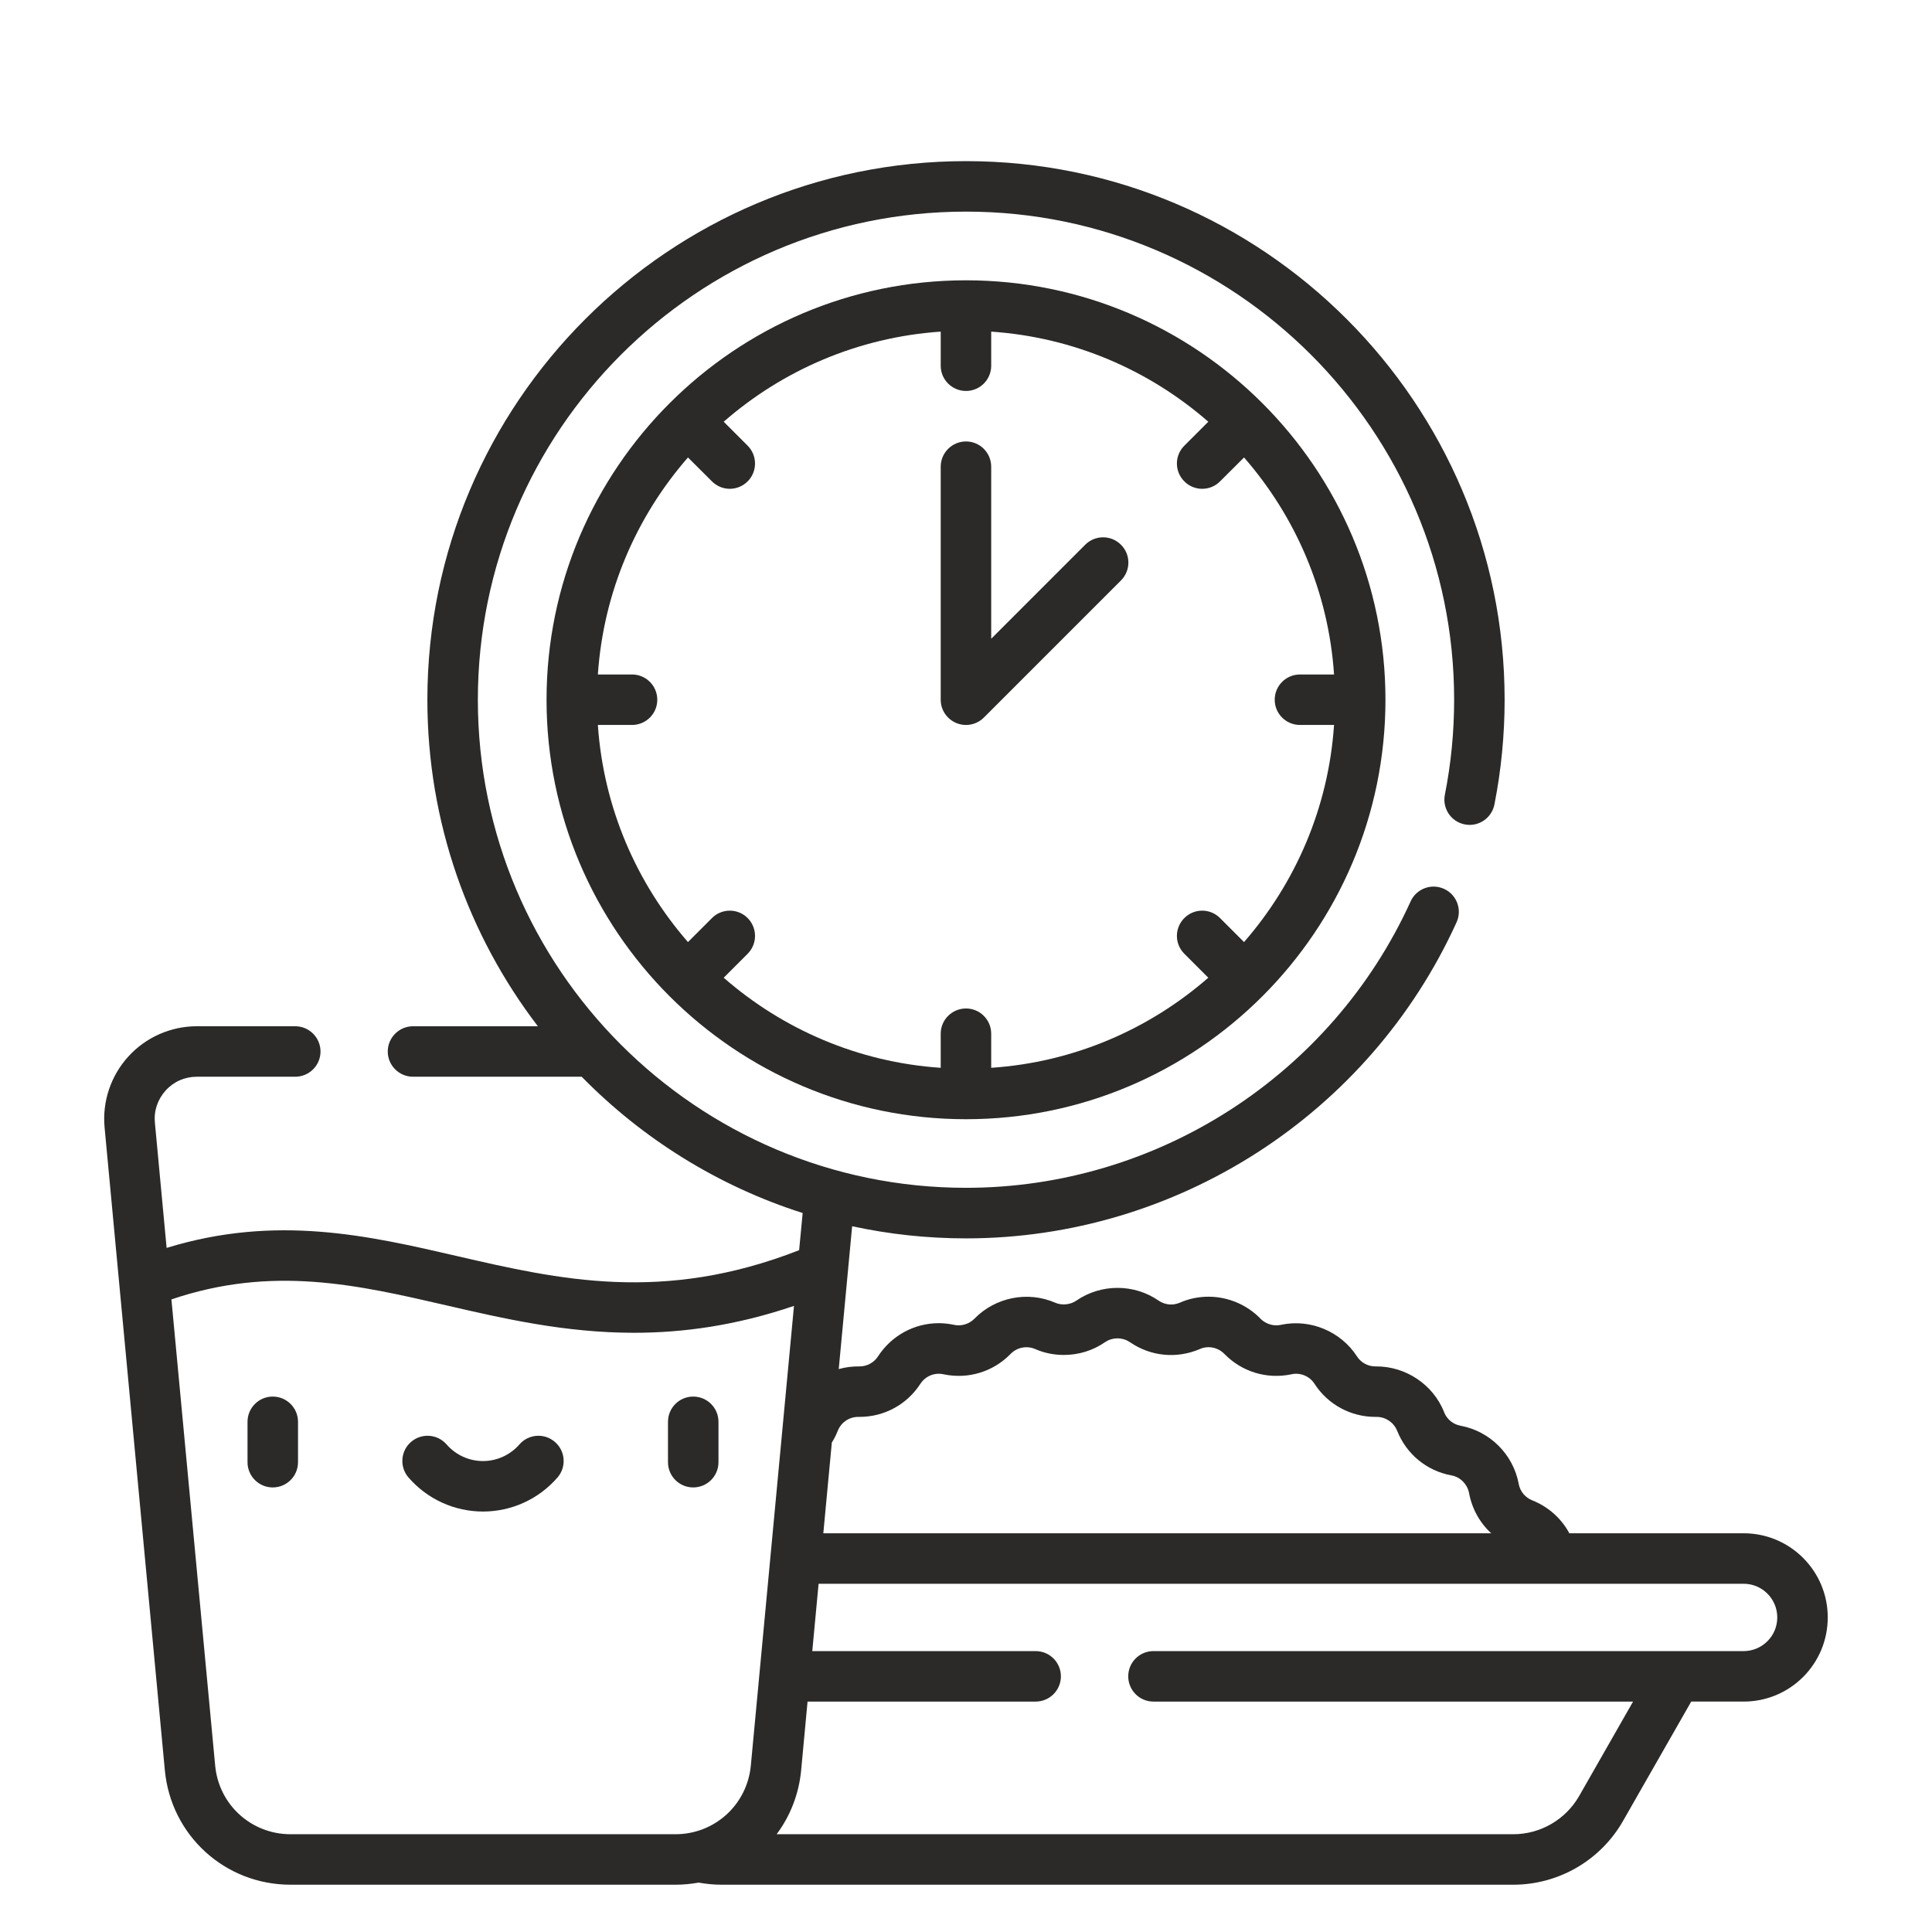 <?xml version="1.0" encoding="UTF-8"?>
<!-- Creator: CorelDRAW -->
<svg xmlns="http://www.w3.org/2000/svg" xmlns:xlink="http://www.w3.org/1999/xlink" xmlns:xodm="http://www.corel.com/coreldraw/odm/2003" xml:space="preserve" width="206px" height="206px" version="1.1" style="shape-rendering:geometricPrecision; text-rendering:geometricPrecision; image-rendering:optimizeQuality; fill-rule:evenodd; clip-rule:evenodd" viewBox="0 0 2292400 2292400">
 <defs>
  <style type="text/css">
   <![CDATA[
    .fil1 {fill:none}
    .fil0 {fill:#2B2A29;fill-rule:nonzero}
   ]]>
  </style>
 </defs>
 <g id="Ebene_x0020_1">
  <g id="_2388899115552">
   <g>
    <path class="fil0" d="M323600 1764900c-16500,0 -29900,-13400 -29900,-29900l0 -48000c0,-16500 13400,-29900 29900,-29900 16600,0 30000,13400 30000,29900l0 48000c0,16500 -13400,29900 -30000,29900z"></path>
    <path class="fil0" d="M822500 1764900c-16500,0 -29900,-13400 -29900,-29900l0 -48000c0,-16500 13400,-29900 29900,-29900 16600,0 30000,13400 30000,29900l0 48000c0,16500 -13400,29900 -30000,29900z"></path>
    <path class="fil0" d="M573100 1793500c-33900,0 -66100,-14700 -88300,-40300 -10900,-12400 -9600,-31400 2800,-42200 12500,-10900 31400,-9600 42300,2900 10900,12500 26600,19700 43200,19700 16500,0 32300,-7200 43200,-19700 10800,-12500 29800,-13800 42200,-2900 12500,10800 13800,29800 2900,42200 -22200,25600 -54400,40300 -88300,40300z"></path>
    <path class="fil0" d="M2068900 1819300l-206800 0c-9500,-17600 -24900,-31500 -44100,-39100 -8200,-3300 -14200,-10400 -15900,-19100 -100,-200 -100,-300 -100,-500 -6500,-34900 -34200,-62500 -69000,-68900 -100,-100 -300,-100 -400,-100 -8500,-1700 -15500,-7400 -18900,-15400 -100,-200 -200,-400 -200,-700 -13100,-32800 -45600,-54400 -80900,-54200l-600 0c-8900,0 -17100,-4400 -21900,-11900 -19200,-29600 -55000,-44600 -89400,-37600 -300,100 -600,100 -900,200 -8700,1900 -17900,-1000 -24200,-7300 0,-100 -100,-200 -200,-300 -16100,-16400 -38400,-25800 -61400,-25800 -12000,0 -23500,2400 -34100,7100 -8100,3500 -17200,2700 -24600,-2100 -200,-100 -400,-300 -600,-400 -29100,-20100 -68300,-20100 -97500,0 -200,100 -400,300 -600,400 -7200,4700 -17000,5400 -24600,2100 -32400,-14100 -70800,-6500 -95500,18700 -100,100 -200,200 -300,300 -6200,6300 -15500,9200 -24200,7300 -200,-100 -500,-100 -700,-200 -5800,-1100 -11600,-1800 -17300,-1800 -29300,0 -56200,14800 -72200,39400 -4800,7400 -13000,11900 -21900,11900l-600 0c-8300,-100 -16400,1000 -24100,3200l15900 -169500c43500,9400 88700,14400 135100,14400 250100,0 478600,-147300 582100,-375100 6800,-15000 200,-32800 -14900,-39600 -15000,-6900 -32800,-200 -39600,14800 -93900,206500 -300900,339900 -527600,339900 -319400,0 -579200,-259800 -579200,-579100 0,-319400 259800,-579200 579200,-579200 319400,0 579200,259800 579200,579200 0,38000 -3700,75900 -11000,112700 -3200,16200 7300,32000 23600,35200 16200,3200 31900,-7300 35200,-23600 8000,-40600 12100,-82400 12100,-124300 0,-352400 -286700,-639100 -639100,-639100 -352400,0 -639100,286700 -639100,639100 0,145500 48900,279900 131100,387400l-148100 0c-16500,0 -30000,13400 -30000,30000 0,16500 13500,29900 30000,29900l200100 0c72100,73500 161800,129700 262200,161700l-4200 44100c-161800,63300 -285300,34800 -405000,7200 -106200,-24600 -215700,-49800 -345500,-9900l-13900 -148500c-1400,-14100 3200,-27700 12800,-38300 9500,-10500 22600,-16300 36900,-16300l116800 0c16500,0 30000,-13400 30000,-29900 0,-16600 -13500,-30000 -30000,-30000l-116800 0c-30900,0 -60500,13100 -81200,35900 -20800,22800 -31100,53500 -28200,84200l71500 762700c7300,77400 71400,135800 149200,135800l456600 0c9400,0 18600,-900 27500,-2500 9000,1600 18200,2500 27300,2500l939400 0c53700,0 103500,-28900 130100,-75500l81000 -141800 62200 0c26600,0 51700,-10400 70600,-29200 18800,-18900 29200,-44000 29200,-70700 0,-55100 -44700,-99800 -99800,-99800zm-1074900 -121500c200,-200 200,-500 300,-700 4100,-9700 13500,-15900 24000,-15900 300,0 500,0 800,0l800 0c29300,0 56300,-14700 72200,-39300 4900,-7500 13000,-11900 21900,-11900 1700,0 3500,200 5400,600 300,0 600,100 900,200 28700,5800 58000,-3100 78600,-24100 100,-100 200,-200 300,-300 7500,-7700 19100,-10000 29100,-5700 10700,4700 22200,7000 34000,7000 17600,0 34400,-5200 48800,-15100 200,-100 400,-300 600,-400 8600,-5600 19900,-5600 28400,0 300,100 500,300 700,400 24600,16900 55500,19900 83100,8000 3100,-1400 6500,-2100 10100,-2100 7000,0 13800,2900 18700,7900 100,100 200,200 300,300 20600,21000 49900,29900 78600,24100 300,-100 500,-100 800,-200 10500,-2300 21500,2300 27300,11300 15900,24600 42900,39300 72300,39300l800 0c100,0 200,0 400,0 10500,-100 20200,6200 24300,15900 100,200 200,400 300,600 11000,27700 35000,47500 64300,52900 200,0 400,0 500,100 10200,2000 18300,10200 20400,20400 0,100 100,300 100,500 3500,18700 12800,35300 26300,47700l-792500 0 10100 -107700c2800,-4300 5100,-9000 7000,-13800zm-192600 478600l-456600 0c-46700,0 -85200,-35100 -89500,-81500l-51900 -553100c119800,-40600 220300,-17400 326400,7100 67900,15700 140700,32500 222500,32500 58200,0 120900,-8500 189800,-31900l-51200 545400c-4400,46400 -42800,81500 -89500,81500zm1295800 -229100c-7600,7600 -17700,11800 -28300,11800l-700300 0c-16500,0 -29900,13400 -29900,29900 0,16600 13400,30000 29900,30000l569100 0 -64000 112100c-16000,27900 -45900,45300 -78100,45300l-874100 0c16000,-21400 26400,-47400 29100,-75900l7600 -81500 270600 0c16600,0 30000,-13400 30000,-30000 0,-16500 -13400,-29900 -30000,-29900l-265000 0 7500 -79900 1097600 0c22000,0 39900,17900 39900,39900 0,10700 -4100,20700 -11600,28200z"></path>
    <path class="fil0" d="M1146200 332600c-274400,0 -497700,223200 -497700,497700 0,274400 223300,497700 497700,497700 274400,0 497700,-223300 497700,-497700 0,-274500 -223300,-497700 -497700,-497700zm396300 527600l40400 0c-6600,98200 -45800,187600 -106800,257600l-28500 -28500c-11700,-11700 -30600,-11700 -42300,0 -11800,11700 -11800,30700 0,42400l28400 28400c-69900,61000 -159300,100300 -257600,106900l0 -40500c0,-16500 -13400,-29900 -29900,-29900 -16500,0 -30000,13400 -30000,29900l0 40500c-98200,-6600 -187600,-45900 -257500,-106900l28400 -28400c11700,-11700 11700,-30700 0,-42400 -11700,-11700 -30600,-11700 -42300,0l-28500 28500c-61000,-70000 -100200,-159400 -106900,-257600l40500 0c16600,0 30000,-13400 30000,-29900 0,-16600 -13400,-30000 -30000,-30000l-40500 0c6700,-98200 45900,-187600 106900,-257500l28500 28400c5800,5800 13500,8800 21100,8800 7700,0 15400,-3000 21200,-8800 11700,-11700 11700,-30700 0,-42400l-28400 -28400c69900,-61000 159300,-100200 257500,-106900l0 40500c0,16500 13500,29900 30000,29900 16500,0 29900,-13400 29900,-29900l0 -40500c98300,6700 187700,45900 257600,106900l-28400 28400c-11800,11700 -11800,30700 0,42400 5800,5900 13500,8800 21100,8800 7700,0 15400,-2900 21200,-8800l28500 -28400c61000,69900 100200,159300 106800,257500l-40400 0c-16600,0 -30000,13400 -30000,30000 0,16500 13400,29900 30000,29900z"></path>
    <path class="fil0" d="M1287700 646300l-111600 111600 0 -204100c0,-16600 -13400,-30000 -29900,-30000 -16500,0 -30000,13400 -30000,30000l0 276500c0,16500 13500,29900 30000,29900 8200,0 15700,-3300 21200,-8800l162700 -162700c11700,-11700 11700,-30700 0,-42300 -11700,-11800 -30700,-11800 -42400,-100z"></path>
   </g>
   <rect class="fil1" width="2292400" height="2292400"></rect>
  </g>
 </g>
</svg>
